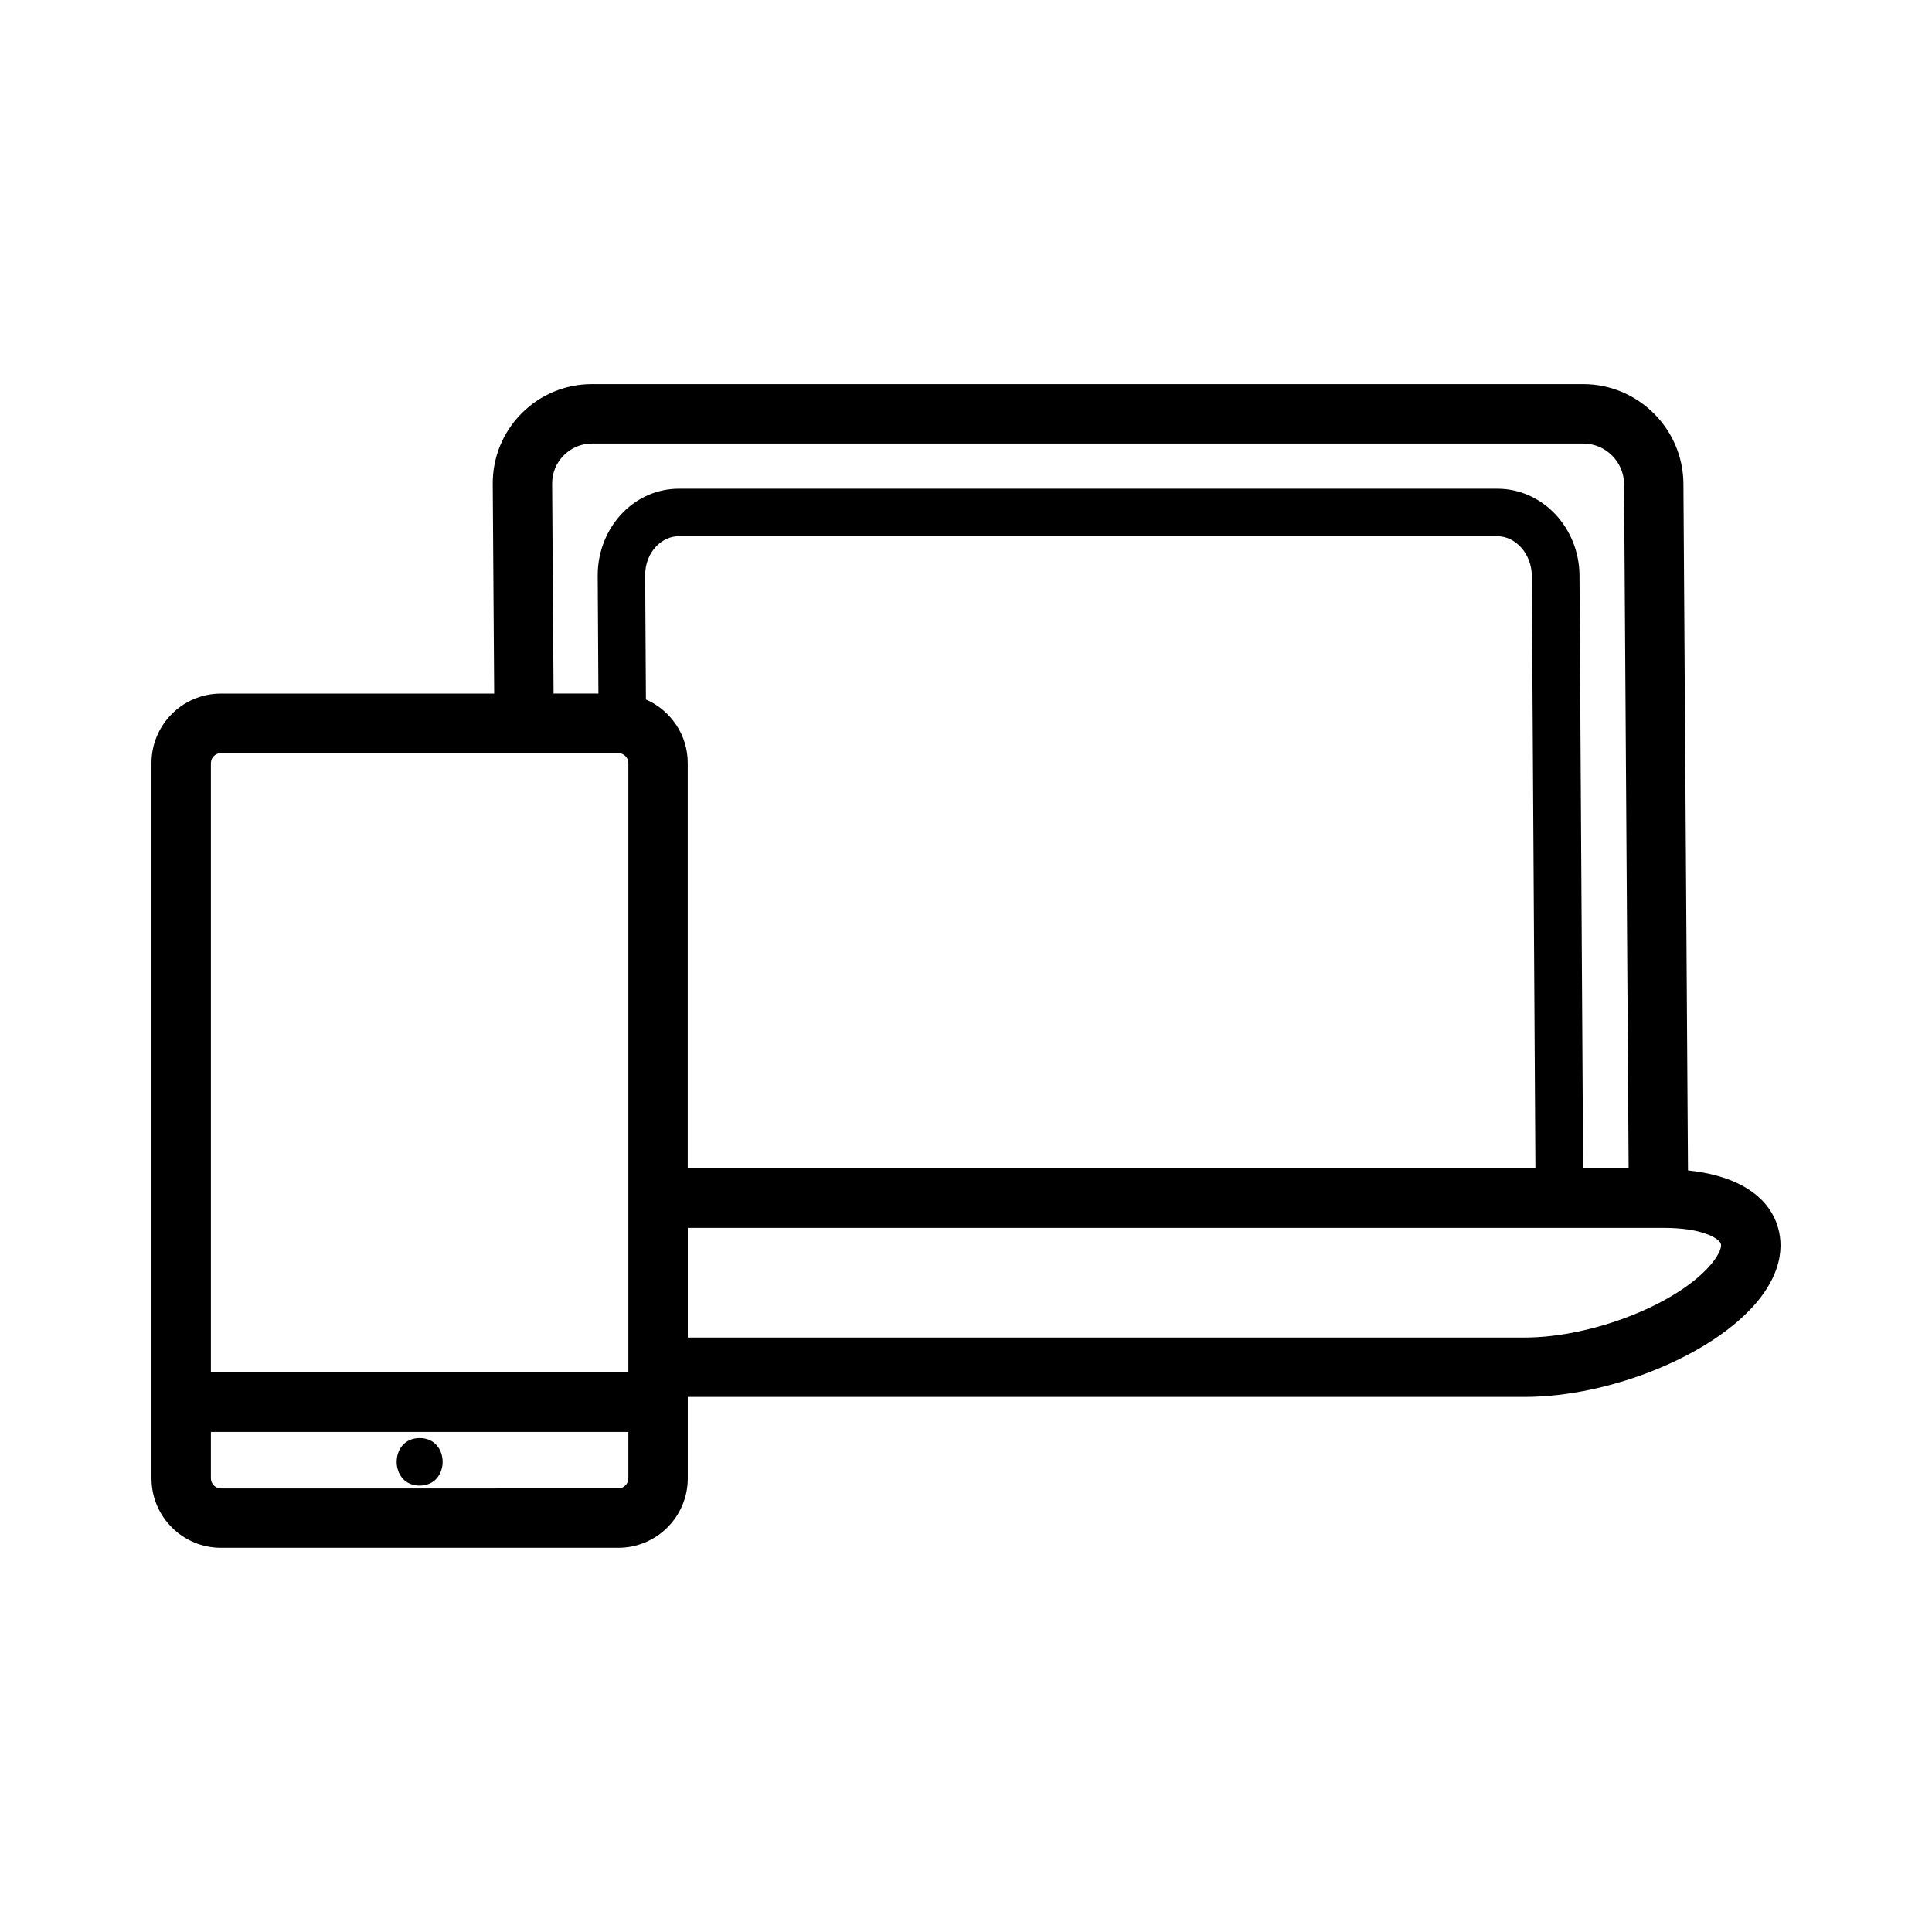 <?xml version="1.0" encoding="UTF-8"?>
<!-- Uploaded to: SVG Repo, www.svgrepo.com, Generator: SVG Repo Mixer Tools -->
<svg fill="#000000" width="800px" height="800px" version="1.1" viewBox="144 144 512 512" xmlns="http://www.w3.org/2000/svg">
 <g>
  <path d="m255.21 537.7c8.125 0 8.125-12.594 0-12.594-8.121 0-8.121 12.594 0 12.594z"/>
  <path d="m614.24 466.8c-3.371-7.18-11.539-11.43-22.906-12.625l-1.211-182.02c-0.109-14.531-12.027-26.355-26.559-26.355h-262.69c-7.055 0-13.68 2.754-18.672 7.777-4.961 5.008-7.668 11.652-7.621 18.688l0.379 55.547h-72.41c-10.156 0-18.406 8.25-18.406 18.391v189.57c0 10.156 8.25 18.406 18.406 18.406h105.31c10.156 0 18.406-8.25 18.406-18.406v-21.57h221.71c22.859 0 49.973-11.098 61.715-25.254 8.316-10.047 6.426-18.184 4.551-22.152zm-320.85-202.12c2-2.016 4.66-3.133 7.496-3.133h262.69c5.918 0 10.77 4.816 10.816 10.723l1.211 181.39h-12.059l-0.961-157.19c-0.094-12.66-9.84-22.953-21.727-22.953h-216.95c-5.527 0-10.77 2.219-14.77 6.25-4.312 4.344-6.769 10.469-6.738 16.766l0.188 31.27-11.883-0.004-0.379-55.641c-0.016-2.801 1.07-5.461 3.07-7.477zm17.129 271.11c0 1.449-1.211 2.66-2.66 2.66l-105.31 0.004c-1.449 0-2.66-1.211-2.66-2.66v-12.312h110.63zm0-28.07h-110.63v-161.5c0-1.434 1.211-2.644 2.66-2.644h105.31c1.449 0 2.66 1.211 2.66 2.644zm4.66-178.35-0.203-32.906c-0.031-2.977 1.086-5.824 3.055-7.809 1.637-1.637 3.699-2.551 5.84-2.551h216.95c4.914 0 9.086 4.785 9.117 10.438l0.961 157.11h-224.64v-107.44c0-7.539-4.582-14.012-11.086-16.844zm282.39 149.54c-8.801 10.598-31.488 19.555-49.578 19.555h-221.72v-29.062h258.8c9.477 0 14.184 2.519 14.941 4.109 0.359 0.754-0.27 2.769-2.441 5.398z"/>
 </g>
</svg>